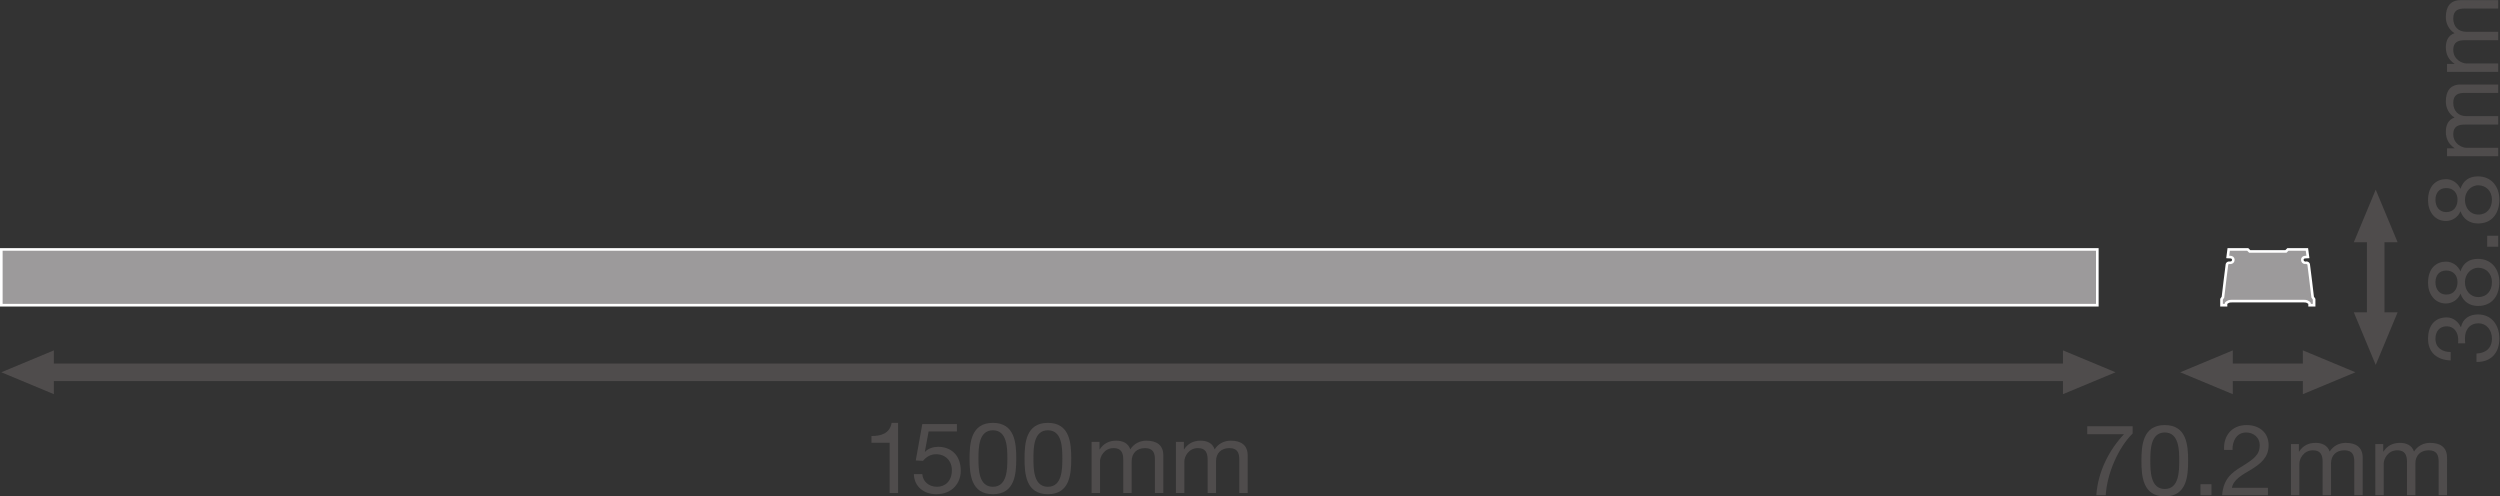 <?xml version="1.0" encoding="UTF-8" standalone="no"?>
<svg
   xmlns:dc="http://purl.org/dc/elements/1.1/"
   xmlns:cc="http://creativecommons.org/ns#"
   xmlns:rdf="http://www.w3.org/1999/02/22-rdf-syntax-ns#"
   xmlns:svg="http://www.w3.org/2000/svg"
   xmlns="http://www.w3.org/2000/svg"
   viewBox="0 0 539.147 107.053"
   height="107.053"
   width="539.147"
   xml:space="preserve"
   id="svg2"
   version="1.1"><rect x="0" y="0" width="539.147" height="107.053" fill="#333333" stroke="none"/><defs
     id="defs6" /><g
     transform="matrix(1.333,0,0,-1.333,0,107.053)"
     id="g10"><g
       transform="scale(0.1)"
       id="g12"><path
         id="path14"
         style="fill:#4f4c4c;fill-opacity:1;fill-rule:nonzero;stroke:none"
         d="m 3878.96,297.781 -35.42,-85.039 -35.43,85.039 h 70.85 v 0 0" /><path
         id="path16"
         style="fill:#4f4c4c;fill-opacity:1;fill-rule:nonzero;stroke:none"
         d="m 3878.96,411.152 -35.42,85.039 -35.43,-85.039 h 70.85 v 0 0" /><path
         id="path18"
         style="fill:none;stroke:#4f4c4c;stroke-width:28.347;stroke-linecap:butt;stroke-linejoin:round;stroke-miterlimit:3.864;stroke-dasharray:none;stroke-opacity:1"
         d="M 3843.54,430.566 V 278.309" /><path
         id="path20"
         style="fill:#4f4c4c;fill-opacity:1;fill-rule:nonzero;stroke:none"
         d="M 87.164,165.387 2.125,200.816 87.164,236.246 Z" /><path
         id="path22"
         style="fill:#4f4c4c;fill-opacity:1;fill-rule:nonzero;stroke:none"
         d="m 3337.58,165.387 85.04,35.429 -85.04,35.43 z" /><path
         id="path24"
         style="fill:none;stroke:#4f4c4c;stroke-width:28.347;stroke-linecap:butt;stroke-linejoin:round;stroke-miterlimit:3.864;stroke-dasharray:none;stroke-opacity:1"
         d="M 3357.02,200.816 H 67.691" /><path
         id="path26"
         style="fill:#9c9a9b;fill-opacity:1;fill-rule:nonzero;stroke:none"
         d="m 3726.85,315.957 c 1.47,0 4.17,-0.023 6.06,-0.977 1.88,-0.953 3.71,-2.113 3.71,-3.292 v -2.34 h 7.24 v 9.582 l -2.35,3.515 c 0,0 -6.06,51.618 -6.45,52.993 -0.39,1.371 -1.76,2.539 -3.33,2.539 -1.56,0 0.85,0 -2.08,0 -2.93,0 -4.88,2.007 -4.88,4.836 0,2.824 2.34,4.355 4.88,4.355 l 4.2,0.23 -1.59,12.192 h -30.74 l -3.23,-3.227 h -58.64 l -3.23,3.227 h -30.74 l -1.58,-12.192 4.2,-0.23 c 2.53,0 4.88,-1.531 4.88,-4.355 0,-2.829 -1.95,-4.836 -4.88,-4.836 -2.94,0 -0.53,0 -2.09,0 -1.56,0 -2.94,-1.168 -3.33,-2.539 -0.38,-1.375 -6.45,-52.993 -6.45,-52.993 l -2.34,-3.515 v -9.582 h 7.23 v 2.34 c 0,1.179 1.83,2.339 3.71,3.292 1.89,0.954 4.6,0.977 6.07,0.977 h 115.75" /><path
         id="path28"
         style="fill:none;stroke:#ffffff;stroke-width:4.252;stroke-linecap:butt;stroke-linejoin:miter;stroke-miterlimit:10;stroke-dasharray:none;stroke-opacity:1"
         d="m 3726.85,315.957 c 1.47,0 4.17,-0.023 6.06,-0.977 1.88,-0.953 3.71,-2.113 3.71,-3.292 v -2.34 h 7.24 v 9.582 l -2.35,3.515 c 0,0 -6.06,51.618 -6.45,52.993 -0.39,1.371 -1.76,2.539 -3.33,2.539 -1.56,0 0.85,0 -2.08,0 -2.93,0 -4.88,2.007 -4.88,4.836 0,2.824 2.34,4.355 4.88,4.355 l 4.2,0.23 -1.59,12.192 h -30.74 l -3.23,-3.227 h -58.64 l -3.23,3.227 h -30.74 l -1.58,-12.192 4.2,-0.23 c 2.53,0 4.88,-1.531 4.88,-4.355 0,-2.829 -1.95,-4.836 -4.88,-4.836 -2.94,0 -0.53,0 -2.09,0 -1.56,0 -2.94,-1.168 -3.33,-2.539 -0.38,-1.375 -6.45,-52.993 -6.45,-52.993 l -2.34,-3.515 v -9.582 h 7.23 v 2.34 c 0,1.179 1.83,2.339 3.71,3.292 1.89,0.954 4.6,0.977 6.07,0.977 z" /><path
         id="path30"
         style="fill:#9c9a9b;fill-opacity:1;fill-rule:nonzero;stroke:none"
         d="M 3393.13,309.355 H 2.125 v 90.196 H 3393.13 v -90.196" /><path
         id="path32"
         style="fill:none;stroke:#ffffff;stroke-width:4.252;stroke-linecap:butt;stroke-linejoin:miter;stroke-miterlimit:10;stroke-dasharray:none;stroke-opacity:1"
         d="M 3393.13,309.355 H 2.125 v 90.196 H 3393.13 Z" /><path
         id="path34"
         style="fill:#4f4c4c;fill-opacity:1;fill-rule:nonzero;stroke:none"
         d="m 3612.28,165.371 -85.04,35.43 85.04,35.429 z" /><path
         id="path36"
         style="fill:#4f4c4c;fill-opacity:1;fill-rule:nonzero;stroke:none"
         d="m 3725.67,165.387 85.04,35.429 -85.04,35.43 z" /><path
         id="path38"
         style="fill:none;stroke:#4f4c4c;stroke-width:28.347;stroke-linecap:butt;stroke-linejoin:round;stroke-miterlimit:3.864;stroke-dasharray:none;stroke-opacity:1"
         d="M 3743.9,200.801 H 3592.8" /><path
         id="path40"
         style="fill:#4f4c4c;fill-opacity:1;fill-rule:nonzero;stroke:none"
         d="m 3976.84,247.637 c 0.16,1.125 0.16,2.082 0.16,3.043 v 2.879 c 0,11.523 -6.4,21.613 -18.57,21.613 -12,0 -18.25,-8.645 -18.25,-20.172 0,-14.727 11.37,-21.445 24.65,-21.445 v -13.61 c -21.6,0.801 -36.65,12.325 -36.65,35.055 0,19.688 9.44,34.574 30.41,34.574 10.09,0 18.57,-6.883 22.57,-15.687 h 0.32 c 3.05,13.926 13.93,20.488 27.53,20.488 22.57,0 34.58,-17.766 34.58,-39.055 0,-23.05 -13.45,-38.254 -36.98,-37.777 v 13.609 c 14.72,0.481 24.97,8.645 24.97,24.168 0,13.289 -8.32,24.653 -21.93,24.653 -14.24,0 -21.76,-10.723 -21.76,-24.172 0,-2.879 0.15,-5.602 0.47,-8.164 h -11.52" /><path
         id="path42"
         style="fill:#4f4c4c;fill-opacity:1;fill-rule:nonzero;stroke:none"
         d="m 4031.58,346.684 c 0,13.605 -9.45,23.207 -22.09,23.207 -12.16,0 -21.6,-10.567 -21.6,-23.368 0,-13.449 8.47,-24.007 21.76,-24.007 13.61,0 21.93,10.082 21.93,24.168 z m -55.71,0 c 0,10.882 -6.71,18.726 -18.24,18.726 -11.52,0 -17.45,-8.004 -17.45,-19.047 0,-10.886 6.08,-19.847 17.45,-19.847 12.33,0 18.24,9.125 18.24,20.168 z m -47.69,-1.286 c 0,24.813 14.4,34.415 28.97,34.415 10.25,0 19.21,-6.239 23.53,-15.68 4.32,13.601 14.25,20.164 28.33,20.164 21.93,0 34.58,-16.645 34.58,-37.613 0,-21.774 -11.52,-38.579 -34.58,-38.579 -13.44,0 -23.85,7.047 -28.33,19.848 -3.84,-9.601 -13.28,-15.844 -23.53,-15.844 -18.57,0 -28.97,15.844 -28.97,33.289" /><path
         id="path44"
         style="fill:#4f4c4c;fill-opacity:1;fill-rule:nonzero;stroke:none"
         d="m 4023.9,403.949 v 17.77 h 17.77 v -17.77 h -17.77" /><path
         id="path46"
         style="fill:#4f4c4c;fill-opacity:1;fill-rule:nonzero;stroke:none"
         d="m 4031.58,480.121 c 0,13.606 -9.45,23.207 -22.09,23.207 -12.16,0 -21.6,-10.562 -21.6,-23.367 0,-13.445 8.47,-24.008 21.76,-24.008 13.61,0 21.93,10.082 21.93,24.168 z m -55.71,0 c 0,10.887 -6.71,18.727 -18.24,18.727 -11.52,0 -17.45,-8.004 -17.45,-19.047 0,-10.883 6.08,-19.852 17.45,-19.852 12.33,0 18.24,9.129 18.24,20.172 z m -47.69,-1.281 c 0,24.808 14.4,34.414 28.97,34.414 10.25,0 19.21,-6.242 23.53,-15.688 4.32,13.606 14.25,20.168 28.33,20.168 21.93,0 34.58,-16.644 34.58,-37.613 0,-21.769 -11.52,-38.578 -34.58,-38.578 -13.44,0 -23.85,7.047 -28.33,19.848 -3.84,-9.606 -13.28,-15.844 -23.53,-15.844 -18.57,0 -28.97,15.844 -28.97,33.293" /><path
         id="path48"
         style="fill:#4f4c4c;fill-opacity:1;fill-rule:nonzero;stroke:none"
         d="m 3958.91,550.348 v 12.8 h 12.17 v 0.325 c -9.44,6.246 -14.09,15.047 -14.09,26.73 0,10.246 3.84,19.367 14.09,22.727 -8.97,5.605 -14.09,15.211 -14.09,25.933 0,16.485 6.88,27.528 24.01,27.528 h 60.67 v -13.602 h -54.26 c -10.25,0 -18.41,-2.723 -18.41,-16.008 0,-13.285 8.32,-21.609 21.12,-21.609 h 51.55 v -13.606 h -54.26 c -10.74,0 -18.41,-3.359 -18.41,-15.527 0,-16.004 14.73,-22.09 21.12,-22.09 h 51.55 v -13.601 h -82.76" /><path
         id="path50"
         style="fill:#4f4c4c;fill-opacity:1;fill-rule:nonzero;stroke:none"
         d="m 3958.91,686.824 v 12.809 h 12.17 v 0.316 c -9.44,6.246 -14.09,15.047 -14.09,26.735 0,10.246 3.84,19.367 14.09,22.726 -8.97,5.606 -14.09,15.207 -14.09,25.93 0,16.492 6.88,27.531 24.01,27.531 h 60.67 v -13.605 h -54.26 c -10.25,0 -18.41,-2.719 -18.41,-16.004 0,-13.285 8.32,-21.614 21.12,-21.614 h 51.55 v -13.601 h -54.26 c -10.74,0 -18.41,-3.359 -18.41,-15.527 0,-16.008 14.73,-22.09 21.12,-22.09 h 51.55 v -13.606 h -82.76" /><path
         id="path52"
         style="fill:#4f4c4c;fill-opacity:1;fill-rule:nonzero;stroke:none"
         d="M 3450.29,101.809 C 3427.4,79.238 3408.83,37.297 3406.75,1.926 h -15.21 c 2.56,38.418 20.97,73.633 44.82,98.758 h -59.54 v 12.8 h 73.47 v -11.675" /><path
         id="path54"
         style="fill:#4f4c4c;fill-opacity:1;fill-rule:nonzero;stroke:none"
         d="m 3502.27,12.012 c 23.21,0 23.37,28.809 23.37,45.77 0,16.808 -0.16,45.625 -23.37,45.625 -23.21,0 -23.37,-28.816 -23.37,-45.625 0,-16.961 0.16,-45.77 23.37,-45.77 z m 0,103.398 c 35.54,0 37.78,-32.812 37.78,-57.781 C 3540.05,32.656 3537.81,0 3502.27,0 c -35.53,0 -37.77,32.656 -37.77,57.629 0,24.969 2.24,57.781 37.77,57.781" /><path
         id="path56"
         style="fill:#4f4c4c;fill-opacity:1;fill-rule:nonzero;stroke:none"
         d="m 3560.02,19.688 h 17.77 V 1.926 h -17.77 V 19.688" /><path
         id="path58"
         style="fill:#4f4c4c;fill-opacity:1;fill-rule:nonzero;stroke:none"
         d="m 3598.25,75.234 c -1.28,23.047 12.49,40.176 36.5,40.176 19.69,0 35.53,-11.523 35.53,-32.656 0,-20.012 -13.44,-29.934 -27.53,-38.898 -14.08,-8.473 -29.29,-16.004 -31.85,-29.93 h 58.26 V 1.926 h -74.11 c 2.08,26.727 15.85,36.813 31.85,46.414 19.21,12.012 28.98,18.73 28.98,34.582 0,12.32 -9.93,20.484 -21.93,20.484 -15.85,0 -22.57,-14.566 -22.09,-28.172 h -13.61" /><path
         id="path60"
         style="fill:#4f4c4c;fill-opacity:1;fill-rule:nonzero;stroke:none"
         d="m 3706.42,84.68 h 12.8 v -12.168 h 0.32 c 6.25,9.441 15.05,14.09 26.73,14.09 10.25,0 19.37,-3.848 22.73,-14.09 5.6,8.965 15.21,14.09 25.93,14.09 16.49,0 27.53,-6.883 27.53,-24.012 V 1.926 h -13.6 V 56.184 c 0,10.242 -2.72,18.406 -16.01,18.406 -13.28,0 -21.61,-8.32 -21.61,-21.121 V 1.926 h -13.6 V 56.184 c 0,10.73 -3.36,18.406 -15.53,18.406 -16.01,0 -22.09,-14.726 -22.09,-21.121 V 1.926 h -13.6 V 84.68" /><path
         id="path62"
         style="fill:#4f4c4c;fill-opacity:1;fill-rule:nonzero;stroke:none"
         d="m 3842.9,84.68 h 12.8 v -12.168 h 0.32 c 6.25,9.441 15.04,14.09 26.73,14.09 10.25,0 19.37,-3.848 22.73,-14.09 5.6,8.965 15.21,14.09 25.93,14.09 16.49,0 27.53,-6.883 27.53,-24.012 V 1.926 h -13.6 V 56.184 c 0,10.242 -2.72,18.406 -16.01,18.406 -13.29,0 -21.61,-8.32 -21.61,-21.121 V 1.926 h -13.6 V 56.184 c 0,10.73 -3.36,18.406 -15.53,18.406 -16.01,0 -22.09,-14.726 -22.09,-21.121 V 1.926 h -13.6 V 84.68" /><path
         id="path64"
         style="fill:#4f4c4c;fill-opacity:1;fill-rule:nonzero;stroke:none"
         d="m 1452.93,5.484 h -13.6 V 86.793 h -29.45 v 10.887 c 15.53,0 29.61,4.004 32.65,21.289 h 10.4 V 5.484" /><path
         id="path66"
         style="fill:#4f4c4c;fill-opacity:1;fill-rule:nonzero;stroke:none"
         d="m 1548.14,105.043 h -45.78 l -6.08,-32.656 0.32,-0.32 c 4.96,5.606 13.44,8.164 21.13,8.164 20.17,0 36.65,-12.805 36.65,-38.887 0,-19.211 -13.28,-37.785 -39.69,-37.785 -19.69,0 -35.7,12.012 -36.18,32.5 h 13.61 c 0.8,-11.688 10.24,-20.488 23.85,-20.488 12.96,0 24.01,8.957 24.01,26.887 0,14.891 -10.25,25.77 -25.61,25.77 -8.81,0 -15.85,-4.316 -21.13,-10.723 l -11.69,0.644 10.57,58.899 h 56.02 v -12.004" /><path
         id="path68"
         style="fill:#4f4c4c;fill-opacity:1;fill-rule:nonzero;stroke:none"
         d="m 1606.37,15.57 c 23.21,0 23.37,28.809 23.37,45.773 0,16.805 -0.16,45.625 -23.37,45.625 -23.21,0 -23.37,-28.821 -23.37,-45.625 0,-16.965 0.16,-45.773 23.37,-45.773 z m 0,103.399 c 35.53,0 37.78,-32.813 37.78,-57.782 0,-24.973 -2.25,-57.629 -37.78,-57.629 -35.54,0 -37.78,32.656 -37.78,57.629 0,24.969 2.24,57.782 37.78,57.782" /><path
         id="path70"
         style="fill:#4f4c4c;fill-opacity:1;fill-rule:nonzero;stroke:none"
         d="m 1695.33,15.57 c 23.21,0 23.37,28.809 23.37,45.773 0,16.805 -0.16,45.625 -23.37,45.625 -23.21,0 -23.37,-28.821 -23.37,-45.625 0,-16.965 0.16,-45.773 23.37,-45.773 z m 0,103.399 c 35.53,0 37.78,-32.813 37.78,-57.782 0,-24.973 -2.25,-57.629 -37.78,-57.629 -35.54,0 -37.78,32.656 -37.78,57.629 0,24.969 2.24,57.782 37.78,57.782" /><path
         id="path72"
         style="fill:#4f4c4c;fill-opacity:1;fill-rule:nonzero;stroke:none"
         d="m 1766.04,88.238 h 12.8 v -12.168 h 0.32 c 6.25,9.441 15.05,14.09 26.73,14.09 10.25,0 19.37,-3.848 22.73,-14.09 5.6,8.965 15.21,14.09 25.93,14.09 16.49,0 27.53,-6.883 27.53,-24.012 V 5.484 h -13.6 V 59.742 c 0,10.242 -2.72,18.406 -16.01,18.406 -13.29,0 -21.61,-8.32 -21.61,-21.121 V 5.484 h -13.6 V 59.742 c 0,10.73 -3.36,18.406 -15.53,18.406 -16.01,0 -22.09,-14.726 -22.09,-21.121 V 5.484 h -13.6 V 88.238" /><path
         id="path74"
         style="fill:#4f4c4c;fill-opacity:1;fill-rule:nonzero;stroke:none"
         d="m 1902.51,88.238 h 12.81 v -12.168 h 0.32 c 6.24,9.441 15.04,14.09 26.73,14.09 10.25,0 19.37,-3.848 22.73,-14.09 5.6,8.965 15.21,14.09 25.93,14.09 16.49,0 27.53,-6.883 27.53,-24.012 V 5.484 h -13.6 V 59.742 c 0,10.242 -2.72,18.406 -16.01,18.406 -13.29,0 -21.61,-8.32 -21.61,-21.121 V 5.484 h -13.6 V 59.742 c 0,10.73 -3.36,18.406 -15.53,18.406 -16.01,0 -22.09,-14.726 -22.09,-21.121 V 5.484 h -13.61 V 88.238" /></g></g></svg>